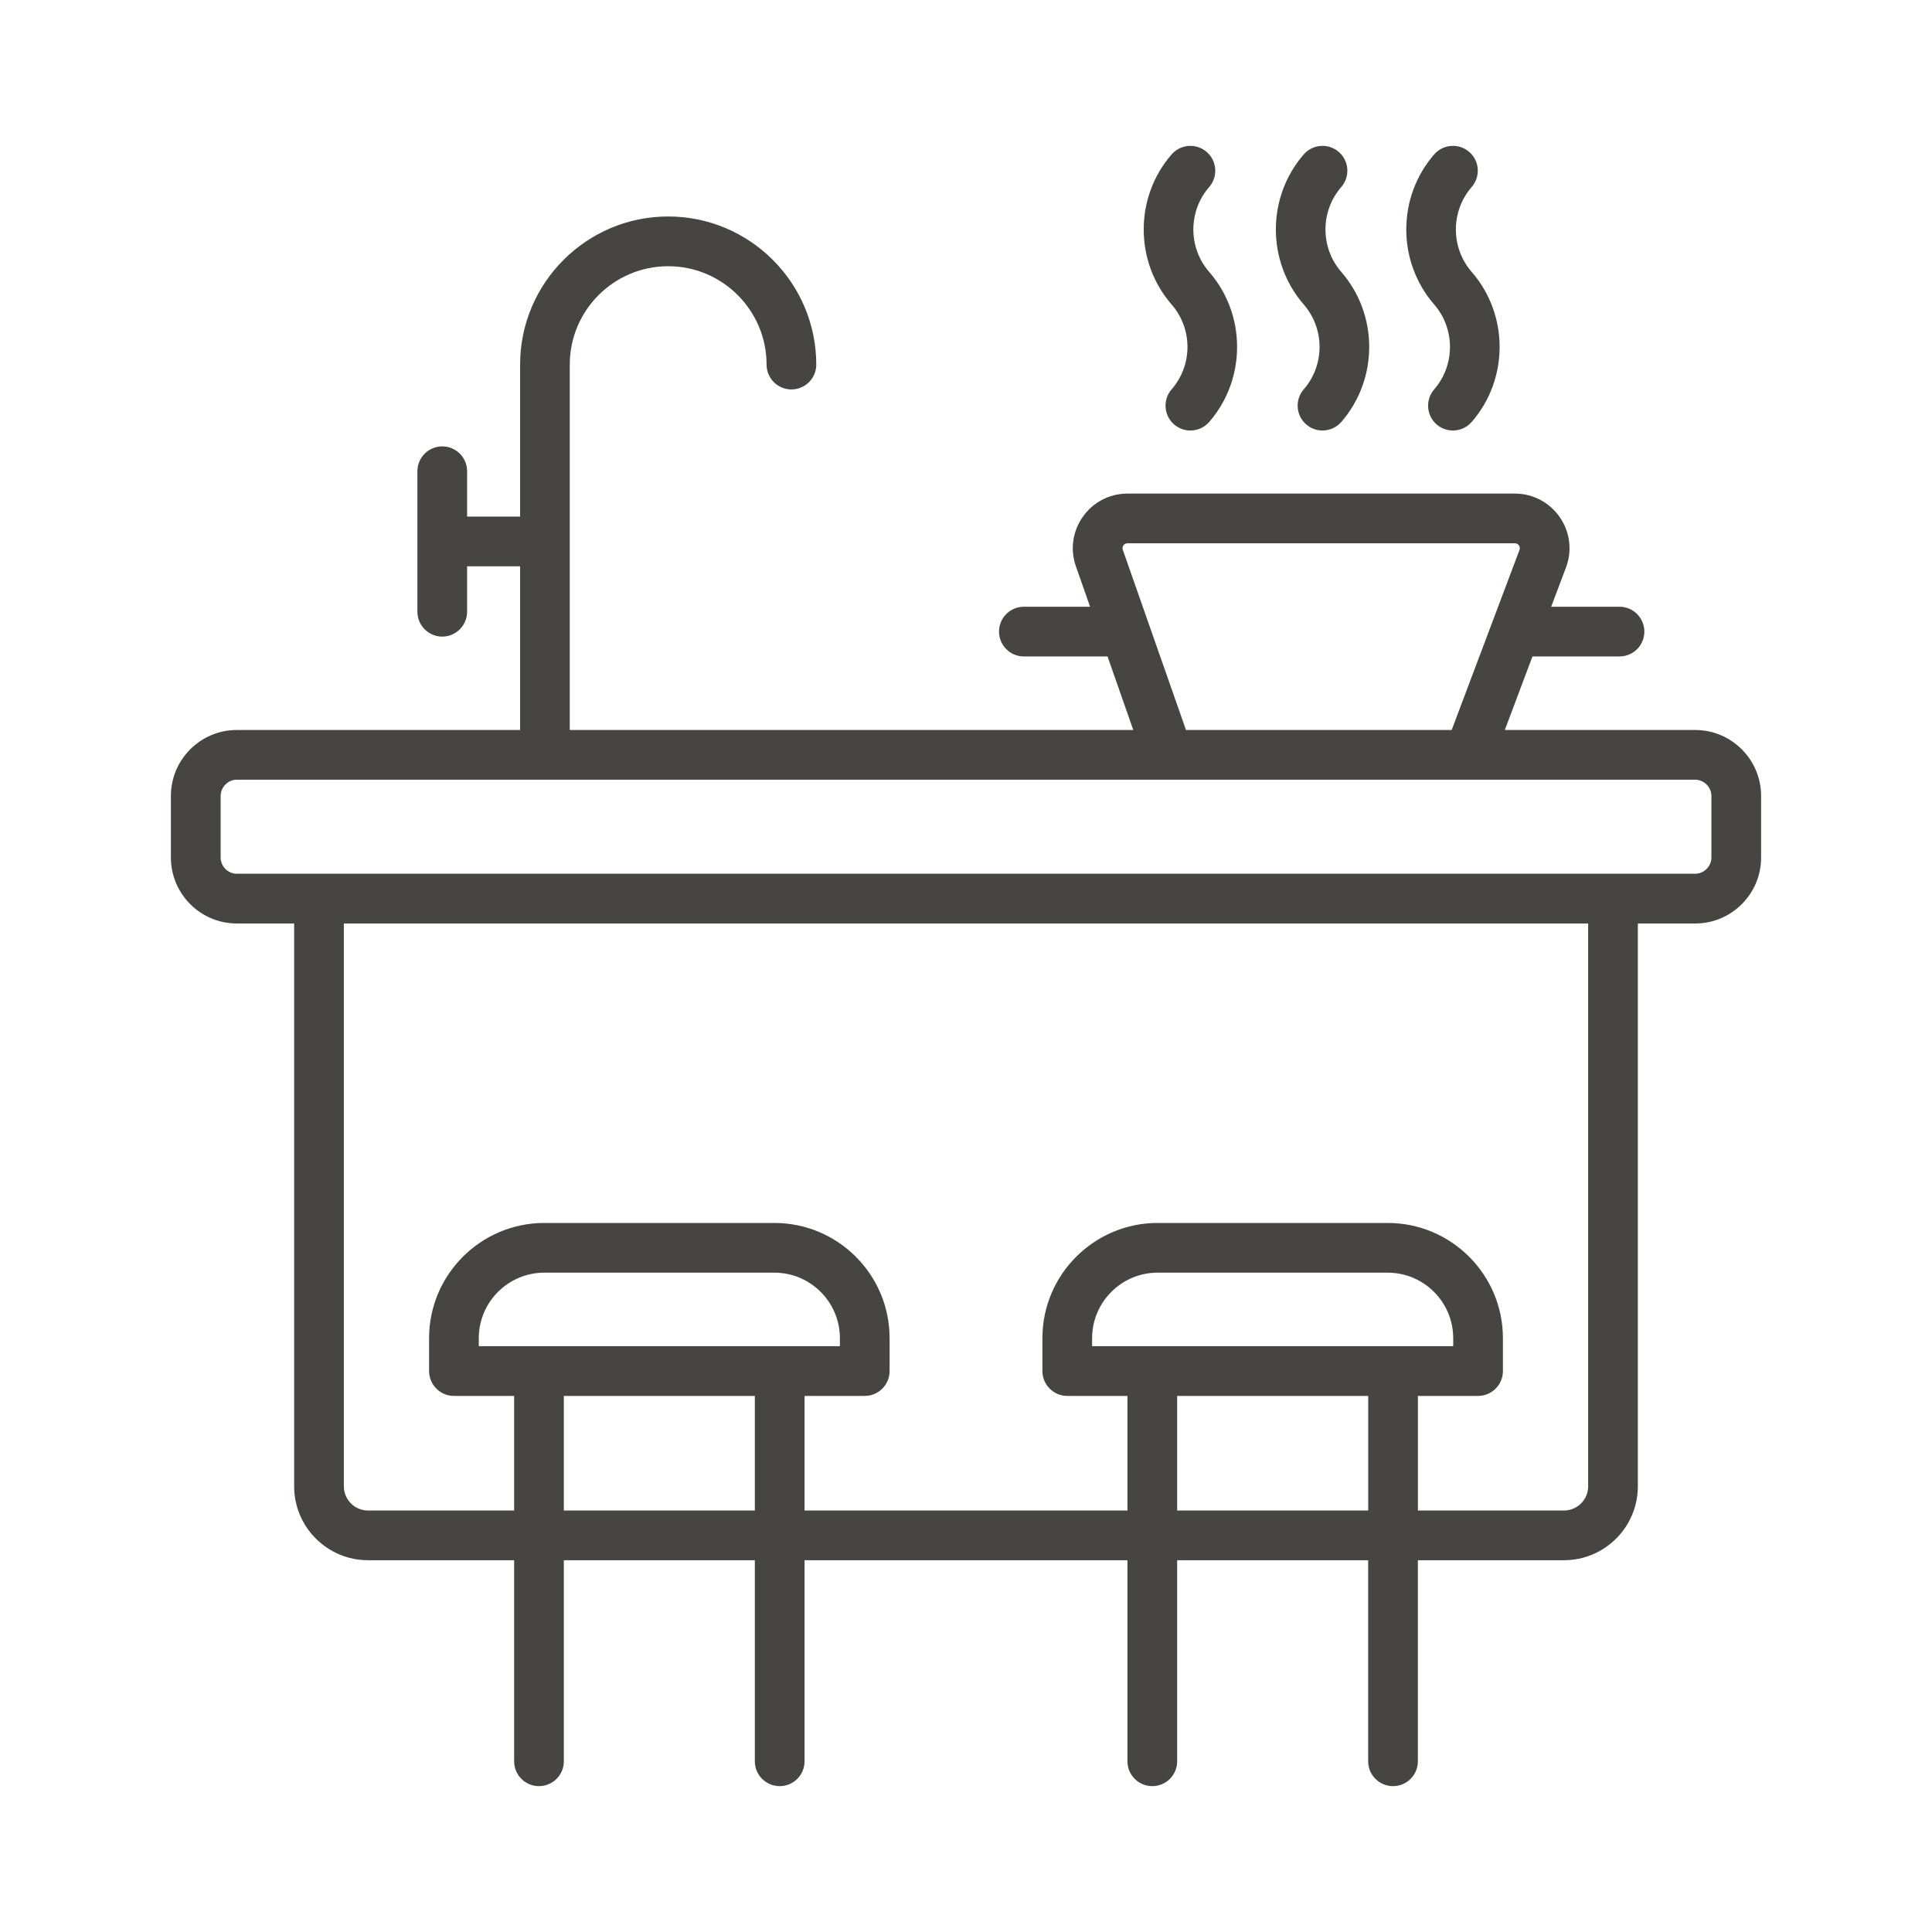 <svg width="44" height="44" viewBox="0 0 44 44" fill="none" xmlns="http://www.w3.org/2000/svg">
<path fill-rule="evenodd" clip-rule="evenodd" d="M32.663 6.935C31.815 5.96 31.815 4.491 32.663 3.516C32.868 3.281 33.226 3.256 33.462 3.461C33.698 3.666 33.721 4.024 33.516 4.26C33.037 4.811 33.037 5.641 33.516 6.192C34.365 7.166 34.365 8.636 33.516 9.611C33.311 9.846 32.953 9.87 32.718 9.666C32.483 9.461 32.458 9.103 32.663 8.867C33.142 8.316 33.142 7.486 32.663 6.935ZM29.692 6.935C28.845 5.96 28.845 4.491 29.692 3.516C29.898 3.281 30.256 3.256 30.491 3.461C30.727 3.666 30.751 4.024 30.546 4.26C30.067 4.811 30.067 5.641 30.546 6.192C31.395 7.166 31.395 8.636 30.546 9.611C30.341 9.846 29.982 9.87 29.748 9.666C29.512 9.461 29.487 9.103 29.692 8.867C30.172 8.316 30.172 7.486 29.692 6.935ZM26.683 6.935C25.835 5.96 25.835 4.491 26.683 3.516C26.889 3.281 27.247 3.256 27.482 3.461C27.718 3.666 27.743 4.024 27.538 4.26C27.058 4.811 27.058 5.641 27.538 6.192C28.386 7.166 28.386 8.636 27.538 9.611C27.332 9.847 26.974 9.87 26.739 9.666C26.503 9.461 26.478 9.103 26.683 8.867C27.164 8.316 27.164 7.486 26.683 6.935ZM38.976 19.53C38.976 19.73 38.806 19.899 38.607 19.899H5.393C5.193 19.899 5.025 19.73 5.025 19.53V18.127C5.025 17.927 5.193 17.757 5.393 17.757H38.607C38.806 17.757 38.976 17.927 38.976 18.127V19.53ZM36.169 33.85C36.169 34.154 35.922 34.401 35.618 34.401H32.292V31.791H33.662C33.974 31.791 34.228 31.537 34.228 31.225V30.476C34.228 29.029 33.051 27.852 31.604 27.852H26.364C24.918 27.852 23.74 29.029 23.74 30.476V31.225C23.74 31.537 23.994 31.791 24.306 31.791H25.677V34.401H18.323V31.791H19.694C20.006 31.791 20.26 31.537 20.26 31.225V30.476C20.26 29.029 19.083 27.852 17.636 27.852H12.397C10.95 27.852 9.772 29.029 9.772 30.476V31.225C9.772 31.537 10.026 31.791 10.338 31.791H11.709V34.401H8.382C8.078 34.401 7.831 34.154 7.831 33.85V21.032H36.169V33.85H36.169ZM24.873 30.658H33.096V30.476C33.096 29.654 32.427 28.984 31.603 28.984H26.364C25.542 28.984 24.872 29.654 24.872 30.476V30.658H24.873ZM26.809 34.401H31.16V31.791H26.809V34.401ZM10.904 30.658H19.128V30.476C19.128 29.654 18.458 28.984 17.636 28.984H12.397C11.574 28.984 10.904 29.654 10.904 30.476V30.658ZM12.841 34.401H17.191V31.791H12.841V34.401ZM25.572 12.524C25.545 12.448 25.598 12.373 25.679 12.373H34.498C34.581 12.373 34.633 12.451 34.605 12.526L33.061 16.625H27.01L25.572 12.524ZM38.607 16.625H34.271L34.901 14.95H36.883C37.196 14.95 37.449 14.697 37.449 14.384C37.449 14.072 37.196 13.818 36.883 13.818H35.327L35.664 12.925C35.971 12.111 35.368 11.241 34.498 11.241H25.679C24.819 11.241 24.22 12.09 24.503 12.898L24.826 13.818H23.318C23.005 13.818 22.752 14.072 22.752 14.384C22.752 14.697 23.005 14.95 23.318 14.95H25.223L25.81 16.625H12.976V8.303C12.976 7.067 13.982 6.063 15.217 6.063C16.452 6.063 17.458 7.067 17.458 8.303C17.458 8.616 17.711 8.869 18.024 8.869C18.337 8.869 18.59 8.616 18.59 8.303C18.59 6.444 17.077 4.93 15.217 4.93C13.358 4.93 11.845 6.444 11.845 8.303V11.765H10.638V10.732C10.638 10.419 10.384 10.166 10.072 10.166C9.76 10.166 9.506 10.419 9.506 10.732V13.931C9.506 14.244 9.76 14.498 10.072 14.498C10.384 14.498 10.638 14.244 10.638 13.931V12.897H11.845V16.625H5.393C4.566 16.625 3.892 17.299 3.892 18.127V19.53C3.892 20.358 4.566 21.032 5.393 21.032H6.699V33.85C6.699 34.778 7.454 35.533 8.382 35.533H11.709V40.113C11.709 40.425 11.962 40.678 12.274 40.678C12.588 40.678 12.841 40.425 12.841 40.113V35.533H17.191V40.113C17.191 40.425 17.445 40.678 17.757 40.678C18.07 40.678 18.323 40.425 18.323 40.113V35.533H25.677V40.113C25.677 40.425 25.93 40.678 26.243 40.678C26.555 40.678 26.809 40.425 26.809 40.113V35.533H31.159V40.113C31.159 40.425 31.412 40.678 31.725 40.678C32.038 40.678 32.291 40.425 32.291 40.113V35.533H35.618C36.546 35.533 37.301 34.778 37.301 33.85V21.032H38.607C39.435 21.032 40.108 20.358 40.108 19.53V18.127C40.108 17.299 39.435 16.625 38.607 16.625Z" fill="#474542"/>
</svg>
